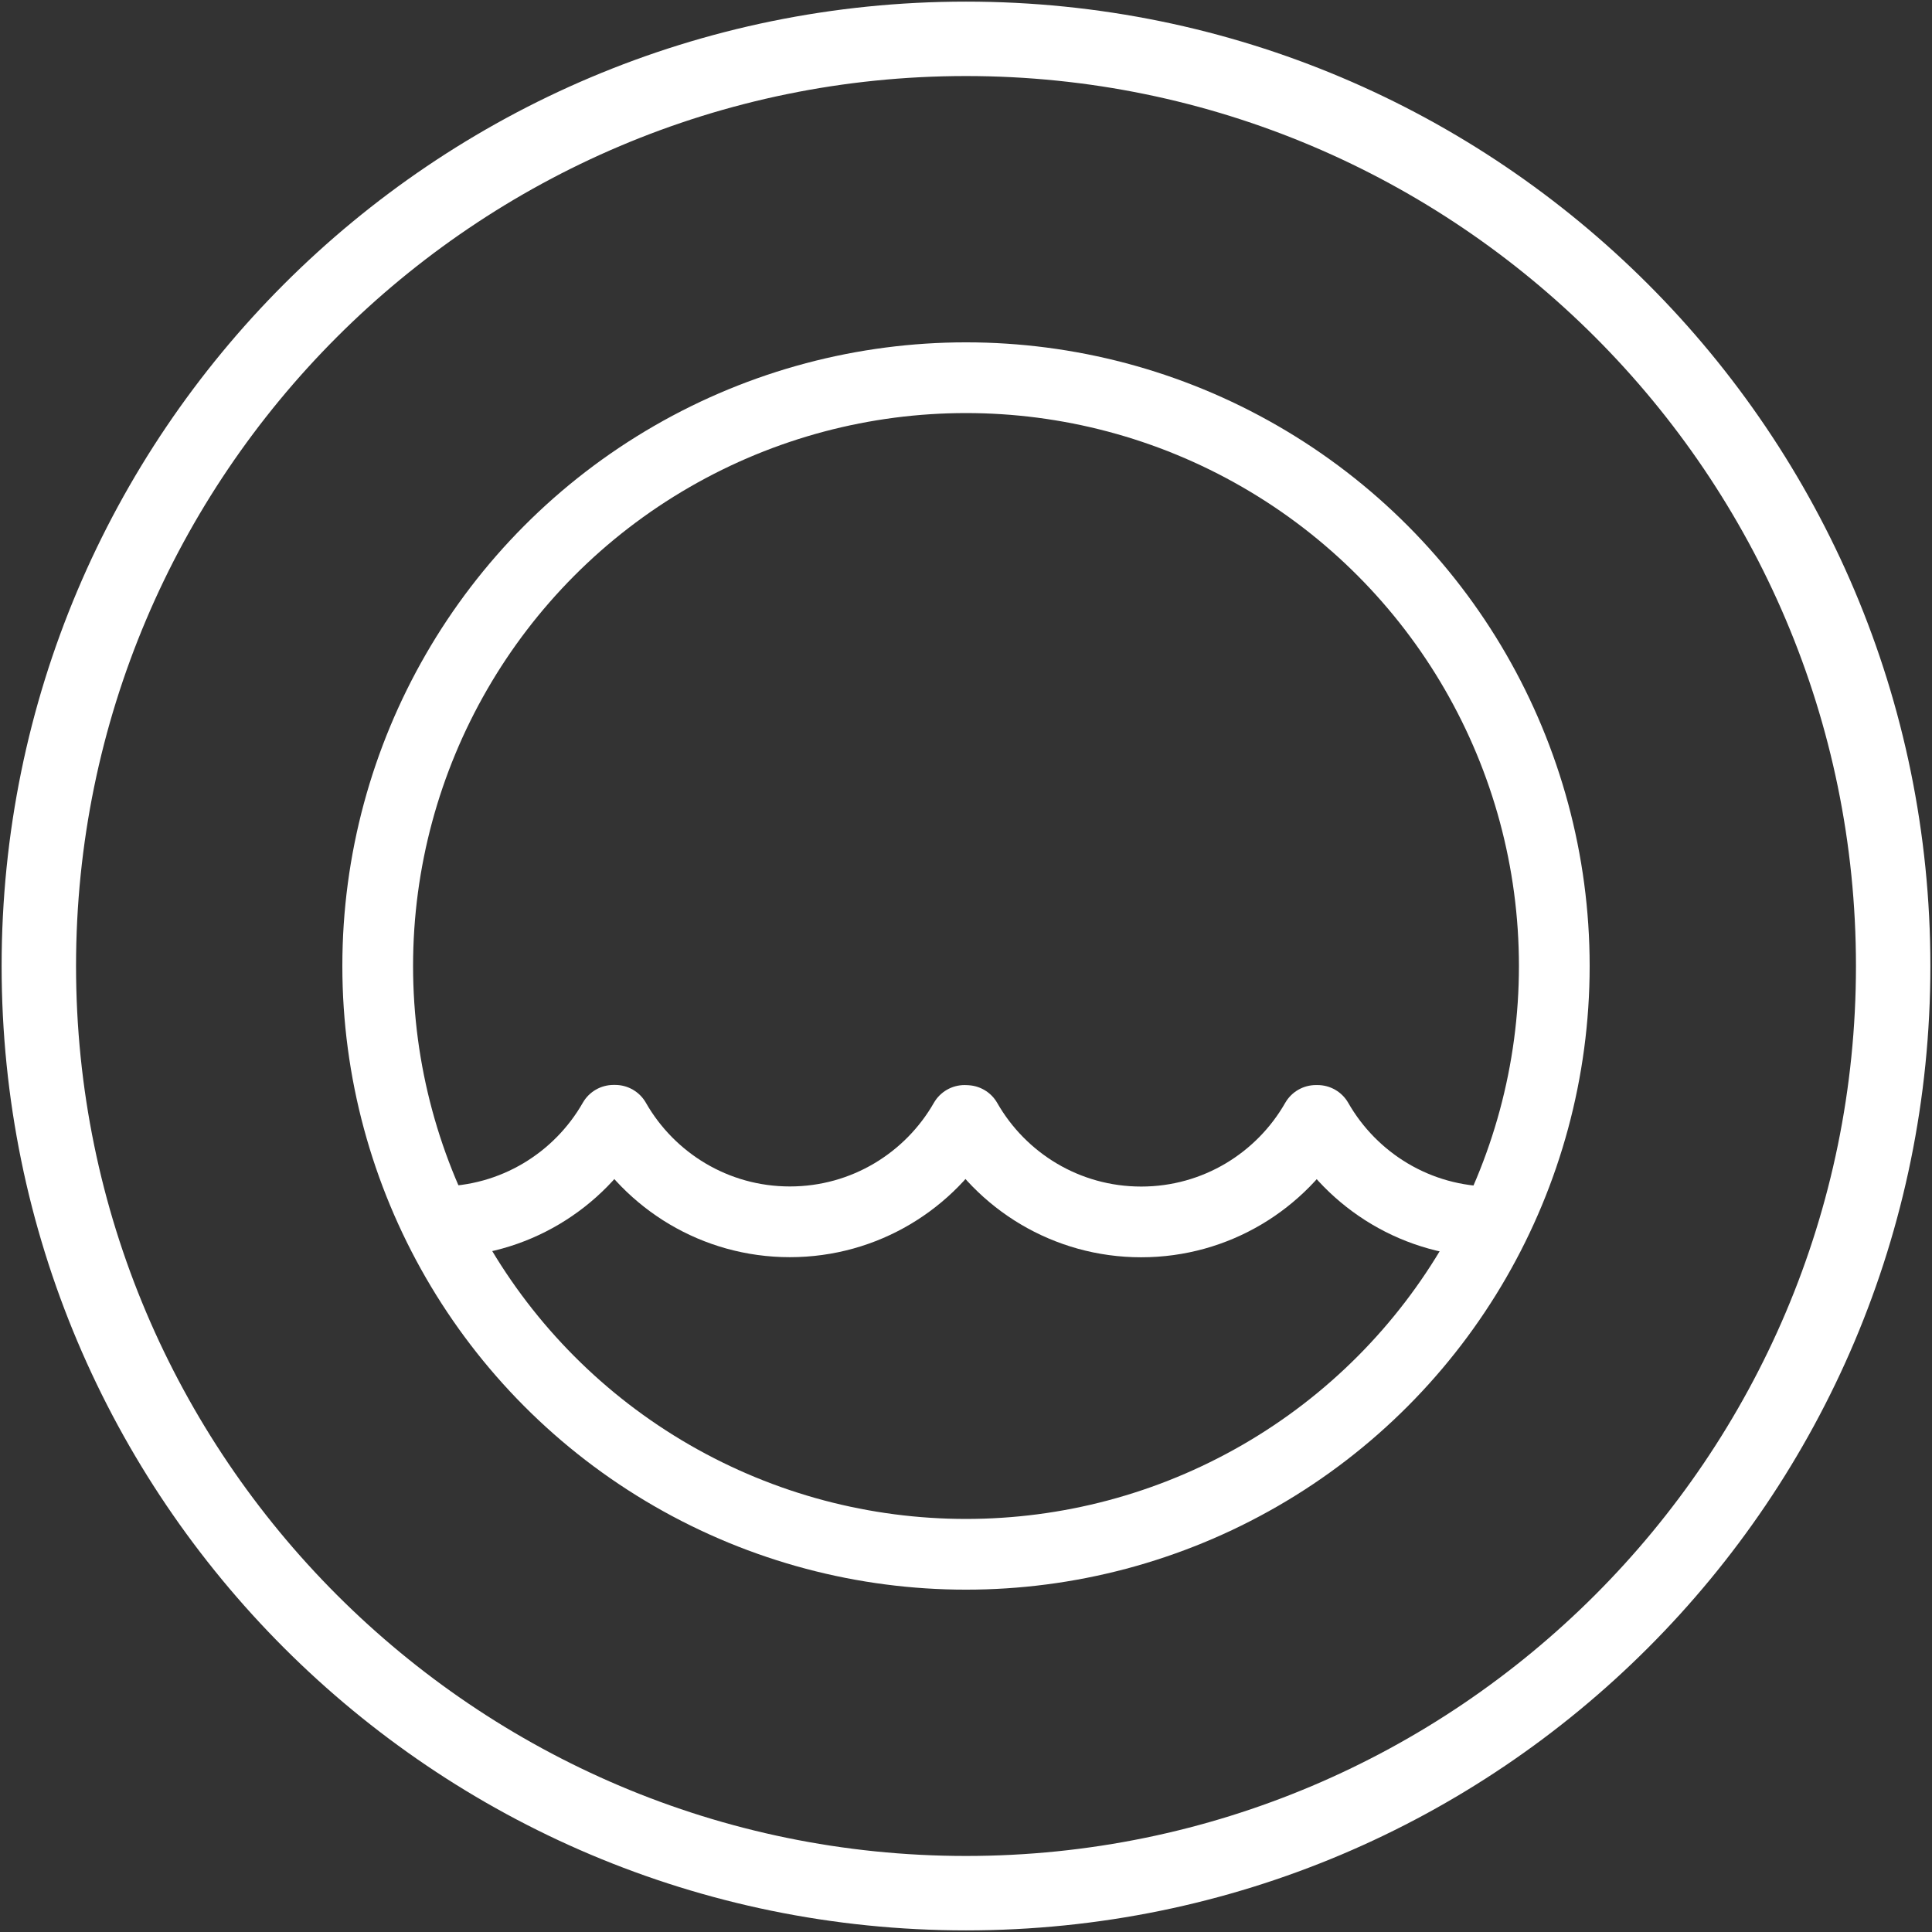 <?xml version="1.0" encoding="UTF-8"?>
<svg width="56px" height="56px" viewBox="0 0 56 56" version="1.1" xmlns="http://www.w3.org/2000/svg" xmlns:xlink="http://www.w3.org/1999/xlink">
    <rect x="0" y="0" width="56" height="56" fill="#333333" stroke="none"/>
    <!-- Generator: Sketch 57.1 (83088) - https://sketch.com -->
    <title>icon/laundry/laundrywhite</title>
    <desc>Created with Sketch.</desc>
    <g id="icon/laundry/laundrywhite" stroke="none" stroke-width="1" fill="none" fill-rule="evenodd">
        <g id="Washing-(1)">
            <path d="M28,2.204 C42.225,2.204 53.796,13.775 53.796,28 C53.796,42.225 42.225,53.796 28,53.796 C13.775,53.796 2.204,42.225 2.204,28 C2.204,13.775 13.775,2.204 28,2.204 L28,2.204 Z M28,0.047 C12.561,0.047 0.047,12.561 0.047,28 C0.047,43.439 12.561,55.953 28,55.953 C43.439,55.953 55.953,43.439 55.953,28 C55.953,12.561 43.439,0.047 28,0.047 L28,0.047 L28,0.047 Z" id="Shape" fill="#FFFFFF" fill-rule="nonzero"></path>
            <g id="Group" transform="translate(10.948, 10.948)" stroke="#FFFFFF" stroke-width="2.05">
                <circle id="Oval" cx="17.052" cy="17.052" r="17.052"></circle>
                <path d="M32.306,24.47 C30.137,24.47 28.246,23.285 27.242,21.528 L27.194,21.528 C26.19,23.285 24.298,24.47 22.13,24.47 C19.962,24.47 18.071,23.287 17.068,21.531 L17.01,21.528 C16.006,23.283 14.114,24.467 11.947,24.467 C9.779,24.467 7.886,23.282 6.883,21.524 L6.835,21.524 C5.832,23.282 3.939,24.467 1.77,24.467" id="Path" stroke-linejoin="round"></path>
            </g>
        </g>
    </g>
</svg>